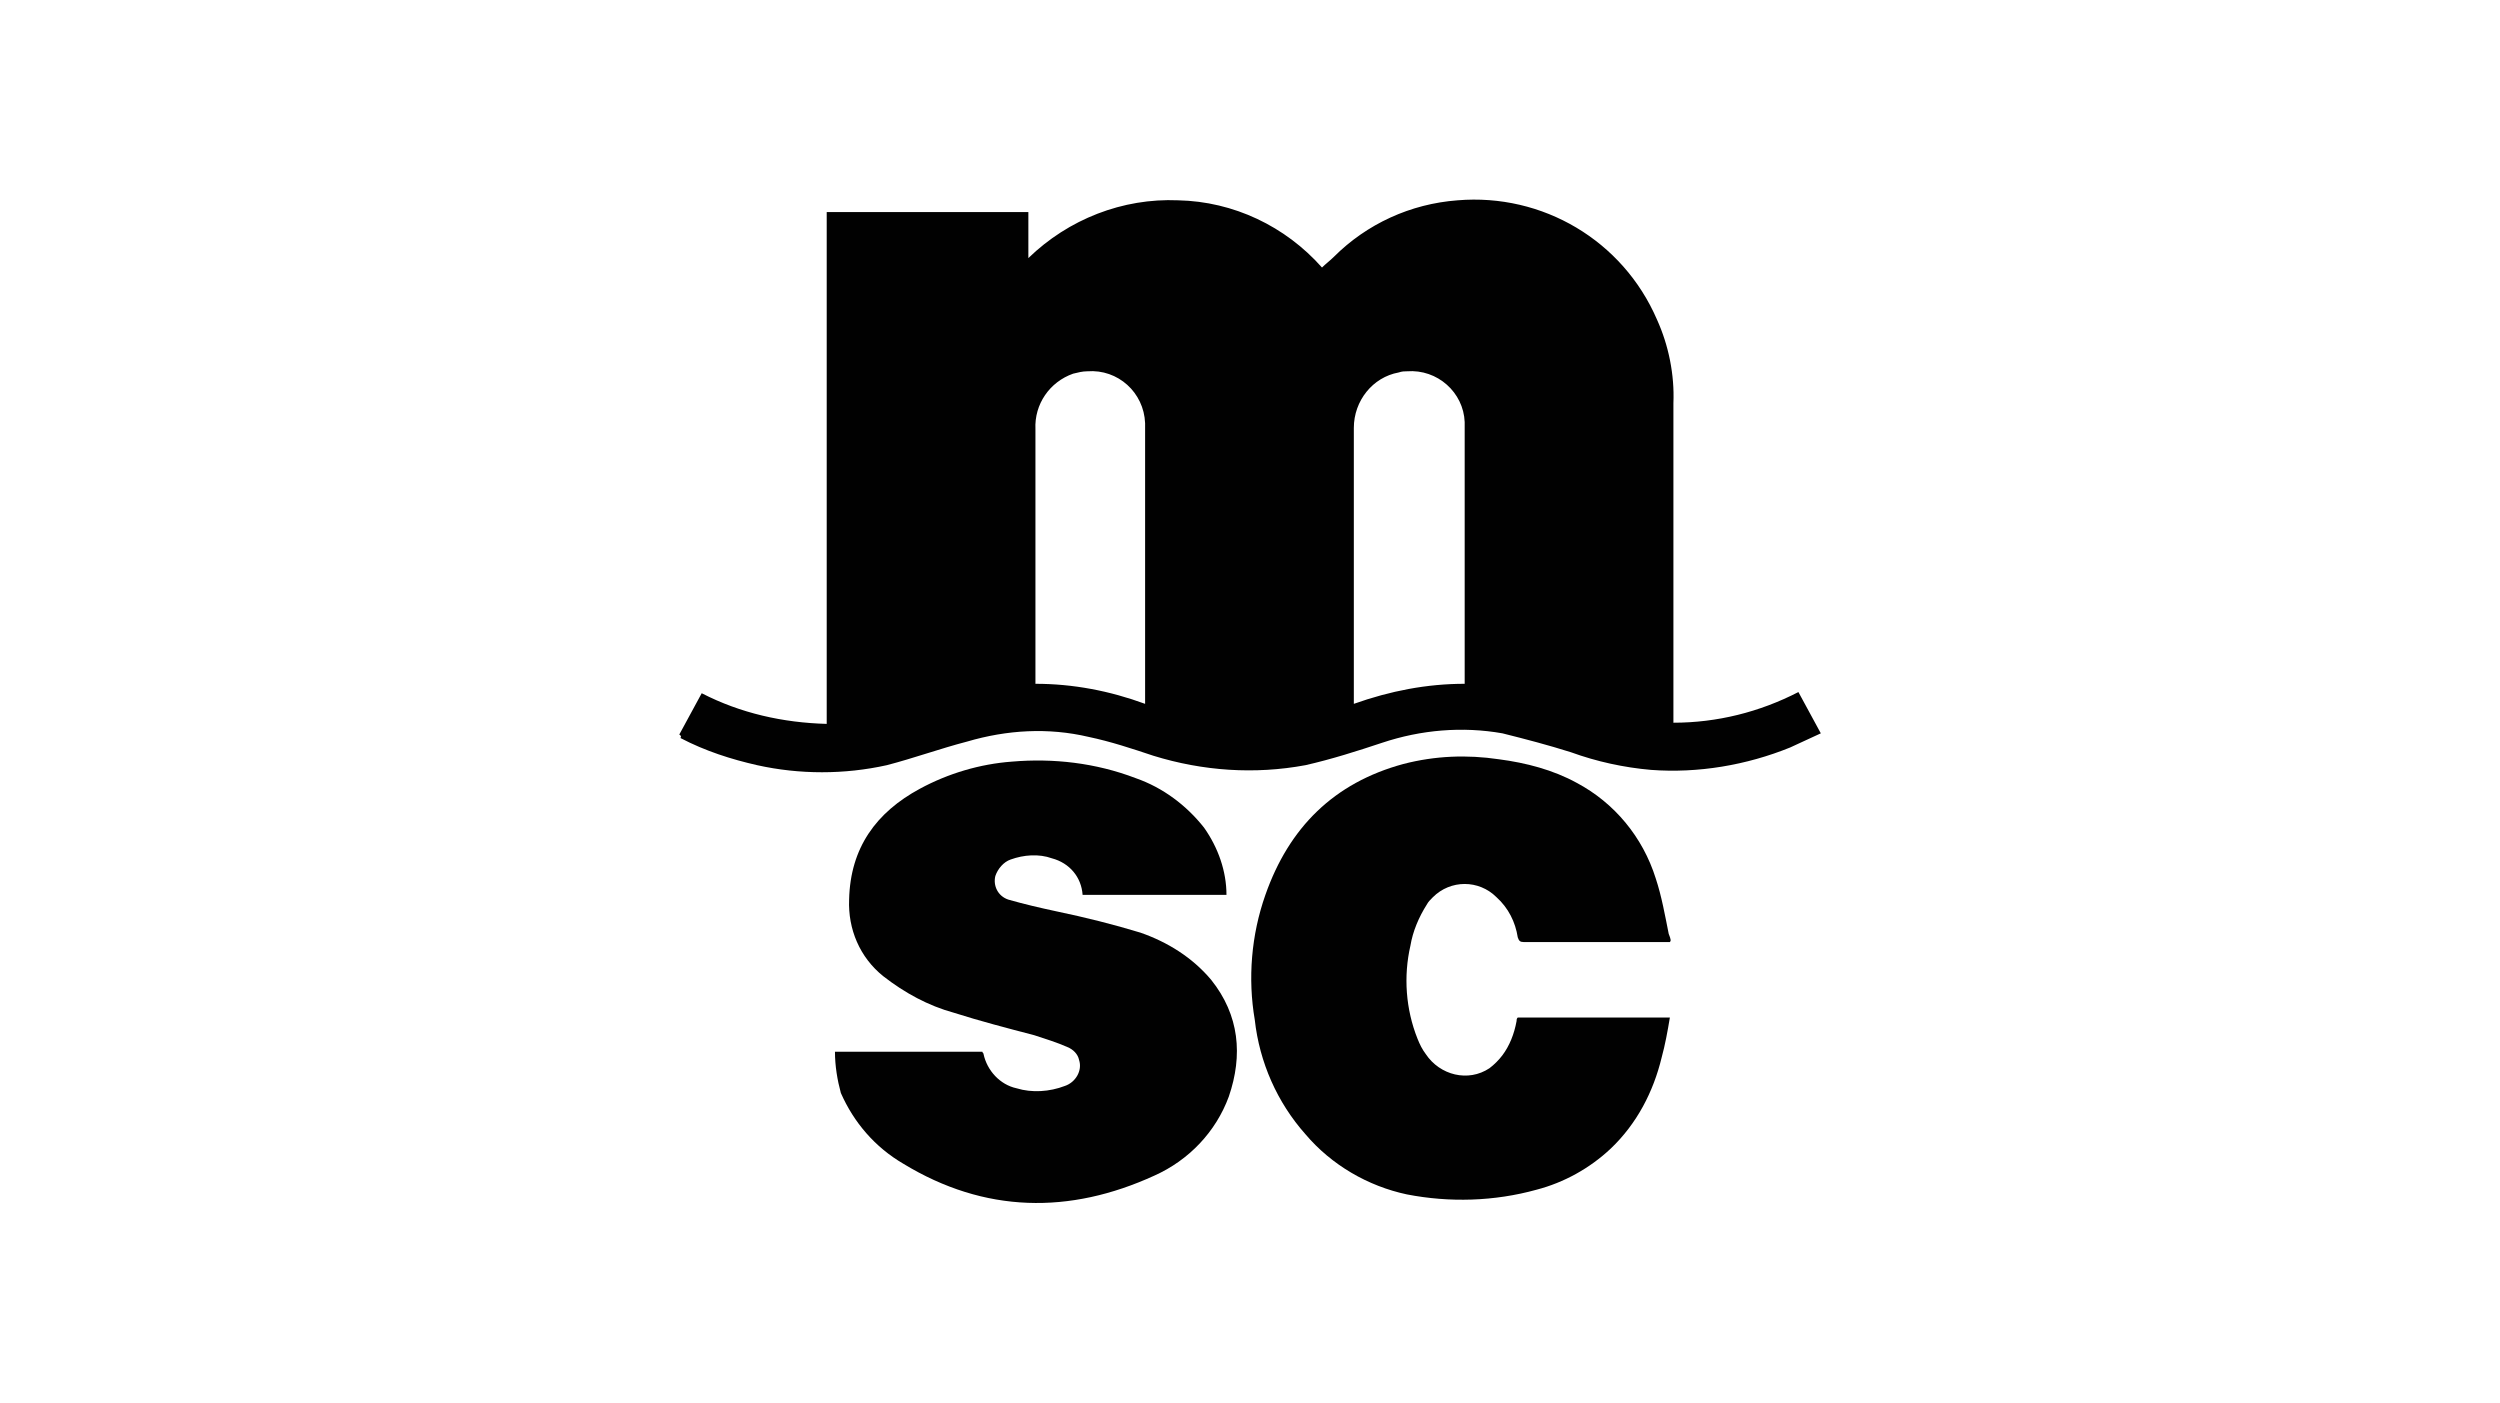 <?xml version="1.0" encoding="utf-8"?>
<!-- Generator: Adobe Illustrator 25.4.1, SVG Export Plug-In . SVG Version: 6.00 Build 0)  -->
<svg version="1.1" id="Layer_1" xmlns="http://www.w3.org/2000/svg" xmlns:xlink="http://www.w3.org/1999/xlink" x="0px" y="0px"
	 width="212px" height="119px" viewBox="0 0 212 119" style="enable-background:new 0 0 212 119;" xml:space="preserve">
<style type="text/css">
	.st0{fill:#010101;}
</style>
<g id="_3afHSE" transform="translate(54.105 1159.686)">
	<g id="Group_80271" transform="translate(0)">
		<path id="Path_88726" class="st0" d="M3.5-1097.4l1.9-3.5c3.3,1.7,6.9,2.5,10.6,2.6v-43.4h17.1v3.9c3.4-3.3,8-5.1,12.7-4.9
			c4.7,0.1,9.1,2.2,12.2,5.7c0.3-0.3,0.7-0.6,1-0.9c2.8-2.8,6.5-4.5,10.5-4.8c7.2-0.6,14,3.4,16.9,10.1c1,2.2,1.5,4.7,1.4,7.1
			c0,8.8,0,17.7,0,26.5v0.6c3.7,0,7.3-0.9,10.6-2.6l1.9,3.5c-0.9,0.4-1.7,0.8-2.6,1.2c-3.7,1.5-7.8,2.2-11.8,1.9
			c-2.3-0.2-4.6-0.7-6.8-1.5c-1.9-0.6-3.8-1.1-5.8-1.6c-3.4-0.6-6.9-0.3-10.2,0.8c-2.1,0.7-4.3,1.4-6.5,1.9
			c-4.3,0.8-8.7,0.5-12.9-0.8c-1.8-0.6-3.6-1.2-5.5-1.6c-3.4-0.8-6.9-0.6-10.3,0.4c-2.3,0.6-4.5,1.4-6.8,2c-3.6,0.8-7.4,0.8-11,0
			c-2.2-0.5-4.4-1.2-6.5-2.3C3.7-1097.3,3.6-1097.3,3.5-1097.4z M33.7-1101.7c3.2,0,6.3,0.6,9.3,1.7v-23.3c0-0.2,0-0.3,0-0.5
			c-0.1-2.6-2.3-4.6-4.9-4.4c-0.4,0-0.8,0.1-1.2,0.2c-2,0.7-3.3,2.6-3.2,4.7c0,7,0,14.1,0,21.1L33.7-1101.7z M70.1-1101.7v-21.5
			c0-0.2,0-0.5,0-0.7c-0.1-2.5-2.3-4.5-4.9-4.3c-0.2,0-0.4,0-0.7,0.1c-2.2,0.4-3.8,2.4-3.8,4.7c0,7.6,0,15.3,0,22.9v0.5
			C63.8-1101.1,66.9-1101.7,70.1-1101.7L70.1-1101.7z"/>
		<path id="Path_88727" class="st0" d="M16.7-1070.5h12.5c0,0.1,0.1,0.1,0.1,0.2c0.3,1.4,1.4,2.6,2.8,2.9c1.3,0.4,2.8,0.3,4.1-0.2
			c0.9-0.3,1.5-1.3,1.2-2.2c-0.1-0.5-0.5-0.9-1-1.1c-0.9-0.4-1.9-0.7-2.8-1c-2.3-0.6-4.6-1.2-6.8-1.9c-2.2-0.6-4.2-1.7-6-3.1
			c-2-1.6-3-4-2.9-6.5c0.1-4.4,2.3-7.4,6-9.4c2.4-1.3,5.1-2.1,7.8-2.3c3.5-0.3,7.1,0.1,10.5,1.4c2.3,0.8,4.3,2.3,5.8,4.2
			c1.2,1.7,1.9,3.7,1.9,5.7H37.7c-0.1-1.5-1.1-2.7-2.6-3.1c-1.1-0.4-2.4-0.3-3.5,0.1c-0.6,0.2-1.1,0.8-1.3,1.4
			c-0.2,0.8,0.2,1.7,1.1,2c0,0,0,0,0,0c1.4,0.4,2.7,0.7,4.1,1c2.4,0.5,4.8,1.1,7.1,1.8c2.3,0.8,4.4,2.1,6,4c2.4,3,2.7,6.4,1.5,9.9
			c-1.1,3-3.4,5.4-6.3,6.7c-7.2,3.3-14.4,3.2-21.3-1c-2.4-1.4-4.2-3.5-5.3-6C16.9-1068.1,16.7-1069.3,16.7-1070.5z"/>
		<path id="Path_88728" class="st0" d="M87.5-1079.8h-0.4c-4,0-8,0-12,0c-0.3,0-0.4-0.1-0.5-0.4c-0.2-1.3-0.8-2.5-1.8-3.4
			c-1.5-1.5-3.9-1.5-5.4,0c-0.2,0.2-0.4,0.4-0.5,0.6c-0.7,1.1-1.2,2.3-1.4,3.5c-0.6,2.6-0.4,5.4,0.6,7.9c0.2,0.5,0.4,0.9,0.7,1.3
			c1.2,1.8,3.6,2.4,5.4,1.2c0.4-0.3,0.8-0.7,1.1-1.1c0.6-0.8,1-1.8,1.2-2.9c0-0.1,0-0.2,0.1-0.3h12.9c-0.2,1.2-0.4,2.3-0.7,3.4
			c-0.7,2.9-2.1,5.6-4.3,7.7c-1.8,1.7-4,2.9-6.3,3.5c-3.6,1-7.4,1.1-11,0.4c-3.3-0.7-6.4-2.5-8.6-5.1c-2.4-2.7-3.9-6.1-4.3-9.7
			c-0.6-3.5-0.3-7.2,0.9-10.6c2-5.7,5.8-9.5,11.7-11.1c2.7-0.7,5.4-0.8,8.1-0.4c2.3,0.3,4.6,0.9,6.6,2c3.2,1.7,5.6,4.6,6.7,8.1
			c0.5,1.5,0.8,3.2,1.1,4.7C87.6-1080,87.6-1079.9,87.5-1079.8z"/>
	</g>
</g>
</svg>

